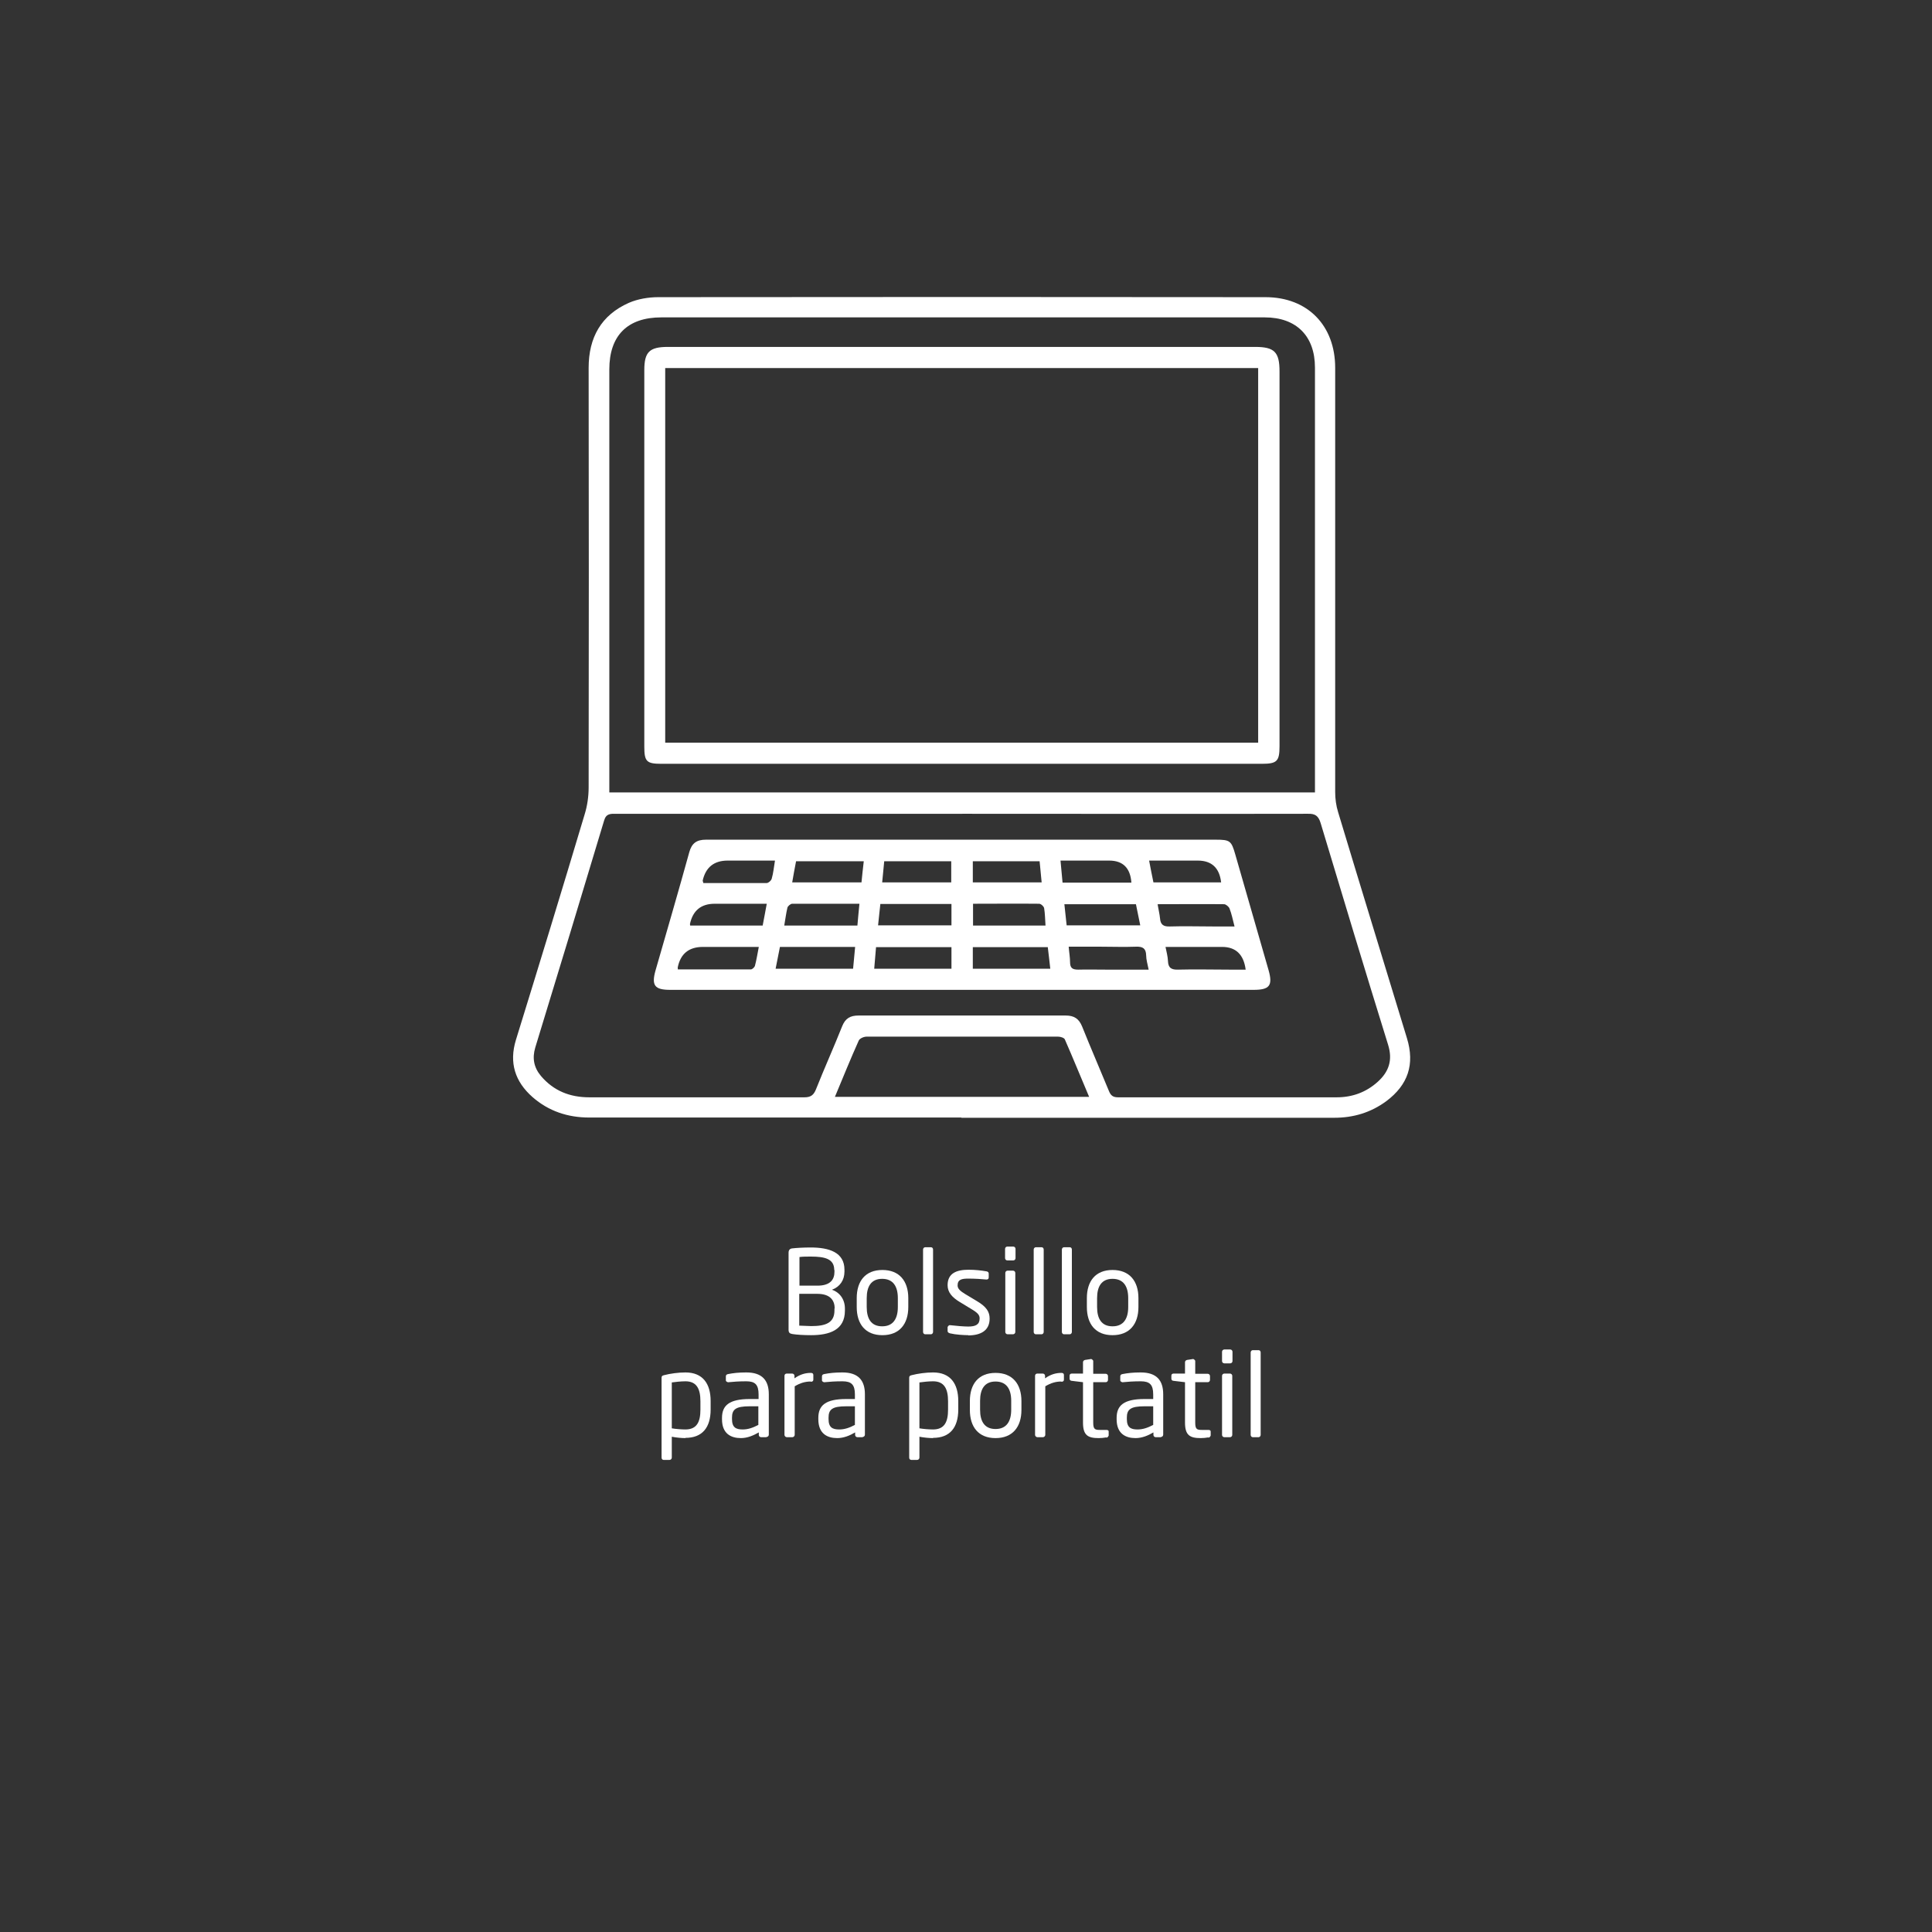 <?xml version="1.0" encoding="UTF-8"?>
<svg id="Capa_1" data-name="Capa 1" xmlns="http://www.w3.org/2000/svg" version="1.1" viewBox="0 0 85.04 85.04">
  <rect x="0" y="0" width="85.04" height="85.04" fill="#333333" stroke="none"/>
  <defs>
    <style>
      .cls-1 {
        fill: #fff;
        stroke-width: 0px;
      }
    </style>
  </defs>
  <g>
    <path class="cls-1" d="M35.71,58.77c-.34,0-.64-.02-.83-.05-.12-.02-.17-.06-.17-.19v-3.39c0-.12.06-.18.16-.19.17-.02.48-.04.81-.04.81,0,1.49.21,1.49.98v.08c0,.38-.2.67-.55.8.35.12.57.43.57.83v.09c0,.86-.69,1.08-1.49,1.08ZM36.72,55.9c0-.49-.41-.59-1.03-.59-.17,0-.36,0-.5.02v1.26h.79c.59,0,.75-.29.75-.61v-.08ZM36.74,57.6c0-.34-.17-.65-.77-.65h-.79v1.4c.17,0,.35.02.53.02.63,0,1.02-.14,1.02-.69v-.09Z"/>
    <path class="cls-1" d="M38.84,58.77c-.75,0-1.13-.49-1.13-1.24v-.39c0-.75.38-1.24,1.13-1.24s1.14.49,1.14,1.24v.39c0,.75-.39,1.24-1.14,1.24ZM39.52,57.14c0-.52-.21-.85-.69-.85s-.68.33-.68.85v.39c0,.52.2.85.68.85s.69-.33.69-.85v-.39Z"/>
    <path class="cls-1" d="M40.98,58.73h-.26c-.05,0-.09-.05-.09-.1v-3.63c0-.05.04-.1.09-.1h.26c.05,0,.09.04.09.1v3.63c0,.05-.04.1-.09.1Z"/>
    <path class="cls-1" d="M42.63,58.77c-.19,0-.56-.02-.81-.08-.07-.02-.11-.05-.11-.1v-.18s.04-.08.09-.08h.02c.24.03.62.06.8.06.33,0,.5-.09.5-.36,0-.15-.09-.25-.38-.42l-.51-.31c-.31-.19-.52-.41-.52-.73,0-.53.4-.68.92-.68.29,0,.56.03.79.07.07.01.1.05.1.1v.17c0,.06-.04.09-.09.09h-.02c-.18-.02-.5-.04-.79-.04s-.47.04-.47.3c0,.15.12.25.35.39l.5.3c.42.25.56.47.56.77,0,.52-.38.74-.95.74Z"/>
    <path class="cls-1" d="M44.6,55.48h-.26c-.06,0-.1-.05-.1-.1v-.41c0-.06.05-.1.1-.1h.26c.06,0,.1.05.1.1v.41c0,.06-.05.1-.1.1ZM44.59,58.73h-.24c-.06,0-.1-.05-.1-.1v-2.6c0-.06.05-.1.1-.1h.24c.06,0,.1.05.1.1v2.6c0,.06-.05.1-.1.1Z"/>
    <path class="cls-1" d="M45.85,58.73h-.26c-.05,0-.09-.05-.09-.1v-3.63c0-.05.04-.1.09-.1h.26c.05,0,.09.04.09.1v3.63c0,.05-.04.1-.09.1Z"/>
    <path class="cls-1" d="M47.09,58.73h-.26c-.05,0-.09-.05-.09-.1v-3.63c0-.05.04-.1.09-.1h.26c.05,0,.09.04.09.1v3.63c0,.05-.04.1-.09.1Z"/>
    <path class="cls-1" d="M48.97,58.77c-.75,0-1.13-.49-1.13-1.24v-.39c0-.75.38-1.24,1.13-1.24s1.14.49,1.14,1.24v.39c0,.75-.39,1.24-1.14,1.24ZM49.66,57.14c0-.52-.21-.85-.69-.85s-.68.33-.68.85v.39c0,.52.2.85.68.85s.69-.33.69-.85v-.39Z"/>
    <path class="cls-1" d="M30.17,63.3c-.16,0-.4-.02-.6-.06v.92c0,.05-.04.1-.1.1h-.26c-.05,0-.09-.04-.09-.1v-3.51c0-.07.02-.1.11-.12.27-.07.63-.12.94-.12.76,0,1.11.49,1.11,1.26v.37c0,.8-.37,1.25-1.11,1.25ZM30.83,61.68c0-.54-.16-.88-.66-.88-.21,0-.45.03-.6.05v2.02c.17.03.43.05.6.05.5,0,.66-.33.66-.87v-.37Z"/>
    <path class="cls-1" d="M33.73,63.26h-.23c-.06,0-.1-.05-.1-.1v-.11c-.25.14-.5.25-.79.25-.43,0-.83-.19-.83-.83v-.06c0-.55.32-.83,1.23-.83h.38v-.2c0-.43-.15-.58-.54-.58-.33,0-.58.02-.78.04h-.03s-.09-.02-.09-.08v-.18c0-.06.04-.09.11-.1.21-.04.44-.07.79-.07.71,0,.99.36.99.96v1.78c0,.06-.05.1-.1.1ZM33.38,61.9h-.38c-.62,0-.78.14-.78.5v.06c0,.37.17.46.47.46.23,0,.44-.07.69-.2v-.82Z"/>
    <path class="cls-1" d="M35.68,60.81c-.23,0-.45.06-.7.21v2.14c0,.05-.05.1-.1.1h-.25c-.05,0-.1-.05-.1-.1v-2.6c0-.06.04-.1.1-.1h.24c.06,0,.1.05.1.1v.11c.25-.18.49-.24.72-.24.07,0,.11.03.11.09v.21c0,.06-.04.09-.11.09Z"/>
    <path class="cls-1" d="M37.98,63.26h-.24c-.06,0-.1-.05-.1-.1v-.11c-.24.14-.5.25-.79.25-.43,0-.83-.19-.83-.83v-.06c0-.55.32-.83,1.23-.83h.38v-.2c0-.43-.15-.58-.55-.58-.33,0-.58.02-.78.04h-.03s-.09-.02-.09-.08v-.18c0-.06.04-.09.11-.1.21-.04.44-.07.79-.07.71,0,.99.36.99.96v1.78c0,.06-.05.1-.1.1ZM37.63,61.9h-.38c-.62,0-.78.14-.78.5v.06c0,.37.17.46.47.46.23,0,.44-.07.69-.2v-.82Z"/>
    <path class="cls-1" d="M41.07,63.3c-.16,0-.4-.02-.6-.06v.92c0,.05-.04.1-.1.1h-.26c-.05,0-.09-.04-.09-.1v-3.51c0-.07.02-.1.11-.12.27-.07.63-.12.94-.12.76,0,1.11.49,1.11,1.26v.37c0,.8-.37,1.25-1.11,1.25ZM41.73,61.68c0-.54-.16-.88-.66-.88-.21,0-.45.03-.6.05v2.02c.17.03.43.05.6.05.5,0,.66-.33.66-.87v-.37Z"/>
    <path class="cls-1" d="M43.82,63.3c-.75,0-1.13-.49-1.13-1.24v-.39c0-.75.38-1.24,1.13-1.24s1.14.49,1.14,1.24v.39c0,.75-.39,1.24-1.14,1.24ZM44.51,61.66c0-.52-.21-.85-.69-.85s-.68.33-.68.85v.39c0,.52.2.85.68.85s.69-.33.69-.85v-.39Z"/>
    <path class="cls-1" d="M46.71,60.81c-.23,0-.45.06-.7.21v2.14c0,.05-.05.1-.1.1h-.25c-.05,0-.1-.05-.1-.1v-2.6c0-.06.04-.1.1-.1h.24c.06,0,.1.05.1.1v.11c.25-.18.49-.24.72-.24.07,0,.11.03.11.09v.21c0,.06-.04.09-.11.09Z"/>
    <path class="cls-1" d="M48.69,63.27c-.1.02-.23.03-.33.03-.47,0-.69-.12-.69-.68v-1.78l-.49-.06c-.06,0-.1-.04-.1-.09v-.14c0-.06.04-.09.1-.09h.49v-.5c0-.05.04-.09.09-.1l.26-.04h.02s.08.04.08.09v.56h.55c.06,0,.1.05.1.1v.17c0,.06-.05.1-.1.1h-.55v1.78c0,.28.07.32.28.32h.29c.07,0,.11.02.11.07v.18s-.03.08-.09.09Z"/>
    <path class="cls-1" d="M51.11,63.26h-.24c-.06,0-.1-.05-.1-.1v-.11c-.24.14-.5.25-.79.25-.43,0-.83-.19-.83-.83v-.06c0-.55.32-.83,1.23-.83h.38v-.2c0-.43-.15-.58-.55-.58-.33,0-.58.02-.78.04h-.03s-.09-.02-.09-.08v-.18c0-.06.04-.09.11-.1.21-.04.44-.07.79-.07.71,0,.99.36.99.96v1.78c0,.06-.05.1-.1.1ZM50.76,61.9h-.38c-.62,0-.78.14-.78.5v.06c0,.37.17.46.47.46.23,0,.44-.07.69-.2v-.82Z"/>
    <path class="cls-1" d="M53.18,63.27c-.1.02-.23.03-.33.03-.47,0-.69-.12-.69-.68v-1.78l-.5-.06c-.06,0-.1-.04-.1-.09v-.14c0-.06.04-.09.1-.09h.5v-.5c0-.05.04-.09.09-.1l.26-.04h.02s.08.04.08.09v.56h.55c.06,0,.1.05.1.1v.17c0,.06-.05.1-.1.1h-.55v1.78c0,.28.07.32.28.32h.29c.07,0,.11.02.11.07v.18s-.03.08-.09.09Z"/>
    <path class="cls-1" d="M54.15,60.01h-.26c-.06,0-.1-.05-.1-.1v-.41c0-.06.05-.1.1-.1h.26c.06,0,.1.05.1.1v.41c0,.06-.05.1-.1.1ZM54.14,63.26h-.25c-.06,0-.1-.05-.1-.1v-2.6c0-.06.05-.1.1-.1h.25c.06,0,.1.05.1.1v2.6c0,.06-.05.1-.1.1Z"/>
    <path class="cls-1" d="M55.4,63.26h-.26c-.05,0-.09-.05-.09-.1v-3.63c0-.05.04-.1.09-.1h.26c.05,0,.09.04.09.1v3.63c0,.05-.04.1-.09.1Z"/>
  </g>
  <g>
    <path class="cls-1" d="M42.32,49.19c-5.46,0-10.92,0-16.38,0-.95,0-1.79-.28-2.5-.9-.77-.68-1.04-1.51-.73-2.52,1.02-3.3,2.03-6.6,3.02-9.91.12-.38.18-.8.18-1.2.01-6.16.01-12.31,0-18.47,0-1.33.55-2.32,1.77-2.86.39-.17.86-.25,1.3-.25,8.91-.01,17.81-.01,26.72,0,1.86,0,3.07,1.25,3.07,3.11,0,6.22,0,12.44,0,18.67,0,.3.04.6.13.89,1,3.32,2.02,6.63,3.03,9.95.35,1.15.05,2.05-.91,2.77-.68.5-1.44.73-2.29.73-5.47,0-10.94,0-16.42,0ZM42.36,35.82c-5.08,0-10.16,0-15.24,0-.24,0-.44-.02-.53.3-1,3.33-2.01,6.66-3.03,9.99-.14.47-.06.88.25,1.25.56.66,1.28.94,2.13.94,3.16,0,6.32,0,9.47,0,.29,0,.41-.11.51-.36.37-.93.78-1.84,1.15-2.77.14-.35.36-.47.72-.47,3.04,0,6.08,0,9.12,0,.37,0,.58.14.72.48.38.95.79,1.89,1.18,2.84.08.2.18.28.4.28,3.21,0,6.42,0,9.63,0,.68,0,1.29-.22,1.8-.68.49-.44.67-.95.46-1.63-1.01-3.25-1.99-6.5-2.97-9.76-.1-.33-.25-.42-.57-.41-5.07.01-10.13,0-15.2,0ZM26.82,34.88h31.06v-.35c0-6.12,0-12.23,0-18.35,0-1.39-.82-2.21-2.21-2.21-8.85,0-17.71,0-26.56,0-1.49,0-2.29.8-2.29,2.29,0,6.05,0,12.1,0,18.15v.46ZM36.75,48.28h11.19c-.37-.87-.71-1.71-1.07-2.53-.03-.07-.19-.12-.29-.12-2.81,0-5.63,0-8.44,0-.12,0-.3.08-.34.17-.36.8-.69,1.62-1.05,2.48Z"/>
    <path class="cls-1" d="M42.36,43.57c-4.29,0-8.58,0-12.86,0-.68,0-.83-.19-.65-.84.5-1.74,1.01-3.48,1.49-5.22.11-.4.33-.55.73-.55,3.89,0,7.79,0,11.68,0,3.59,0,7.18,0,10.77,0,.62,0,.68.05.85.64.49,1.7.98,3.4,1.47,5.11.19.67.04.86-.66.86-4.28,0-8.55,0-12.83,0ZM42.82,41.69v.95h3.41c-.04-.34-.07-.64-.11-.95h-3.3ZM47.04,41.67c.02.26.06.47.06.68,0,.27.12.33.36.33.41-.01.81,0,1.22,0h1.88c-.05-.25-.11-.44-.11-.63-.01-.31-.15-.39-.45-.38-.52.02-1.05,0-1.57,0h-1.38ZM41.88,41.69h-3.32c-.03.33-.05.63-.08.95h3.4v-.95ZM34.14,42.64h3.41c.03-.33.06-.64.09-.96h-3.31c-.06.31-.12.62-.19.96ZM29.85,42.67c1.06,0,2.13,0,3.2,0,.06,0,.16-.09.18-.16.07-.26.11-.53.17-.83h-2.46q-.93,0-1.11.91s0,.03.01.09ZM51.3,41.67c.05.24.1.43.11.63.01.31.16.39.45.38.75-.02,1.5,0,2.24,0h.73q-.13-1-1.04-1h-2.5ZM42.83,39.78v.96h3.19c-.02-.27-.02-.52-.06-.76-.01-.08-.14-.2-.22-.2-.97-.01-1.93,0-2.92,0ZM46.95,40.73h3.24c-.07-.34-.13-.64-.19-.93h-3.15c.03.32.07.61.1.93ZM37.83,39.78c-1.02,0-1.99,0-2.96,0-.07,0-.19.1-.21.17-.06.25-.09.51-.14.79h3.22c.03-.31.05-.6.09-.97ZM38.65,40.73h3.23v-.94h-3.13c-.03.31-.07.61-.1.94ZM30.39,40.74h3.18c.06-.32.12-.62.18-.96h-2.29q-.9,0-1.09.89s0,.03.01.07ZM50.95,39.78c.04.25.09.44.11.64.02.28.15.37.43.36.64-.02,1.28,0,1.93,0h.92c-.08-.31-.13-.56-.22-.79-.03-.08-.16-.19-.24-.19-.95-.01-1.91,0-2.93,0ZM45.76,37.91h-2.94v.93h3.03c-.03-.32-.06-.62-.09-.93ZM49.8,38.85q-.07-.97-.98-.97h-2.14c.03.36.06.65.09.97h3.03ZM38.01,37.91h-2.97c-.06.32-.12.62-.17.93h3.05c.03-.31.06-.6.1-.93ZM38.83,38.84h3.04v-.93h-2.95c-.03.31-.06.6-.09.93ZM34.11,37.88h-2.08q-.9,0-1.1.88s.01.05.03.11c.92,0,1.85,0,2.78,0,.08,0,.21-.11.23-.2.07-.24.09-.48.14-.78ZM50.76,38.84h2.99q-.11-.96-1.03-.96h-2.14c.07.35.12.64.19.96Z"/>
    <path class="cls-1" d="M42.33,33.62c-4.41,0-8.81,0-13.22,0-.65,0-.75-.1-.75-.76,0-5.52,0-11.05,0-16.57,0-.8.23-1.02,1.04-1.02,8.62,0,17.23,0,25.85,0,.85,0,1.07.23,1.07,1.08,0,5.5,0,11,0,16.49,0,.67-.11.78-.78.78-4.41,0-8.81,0-13.22,0ZM55.38,32.69v-16.49h-26.1v16.49h26.1Z"/>
  </g>
</svg>